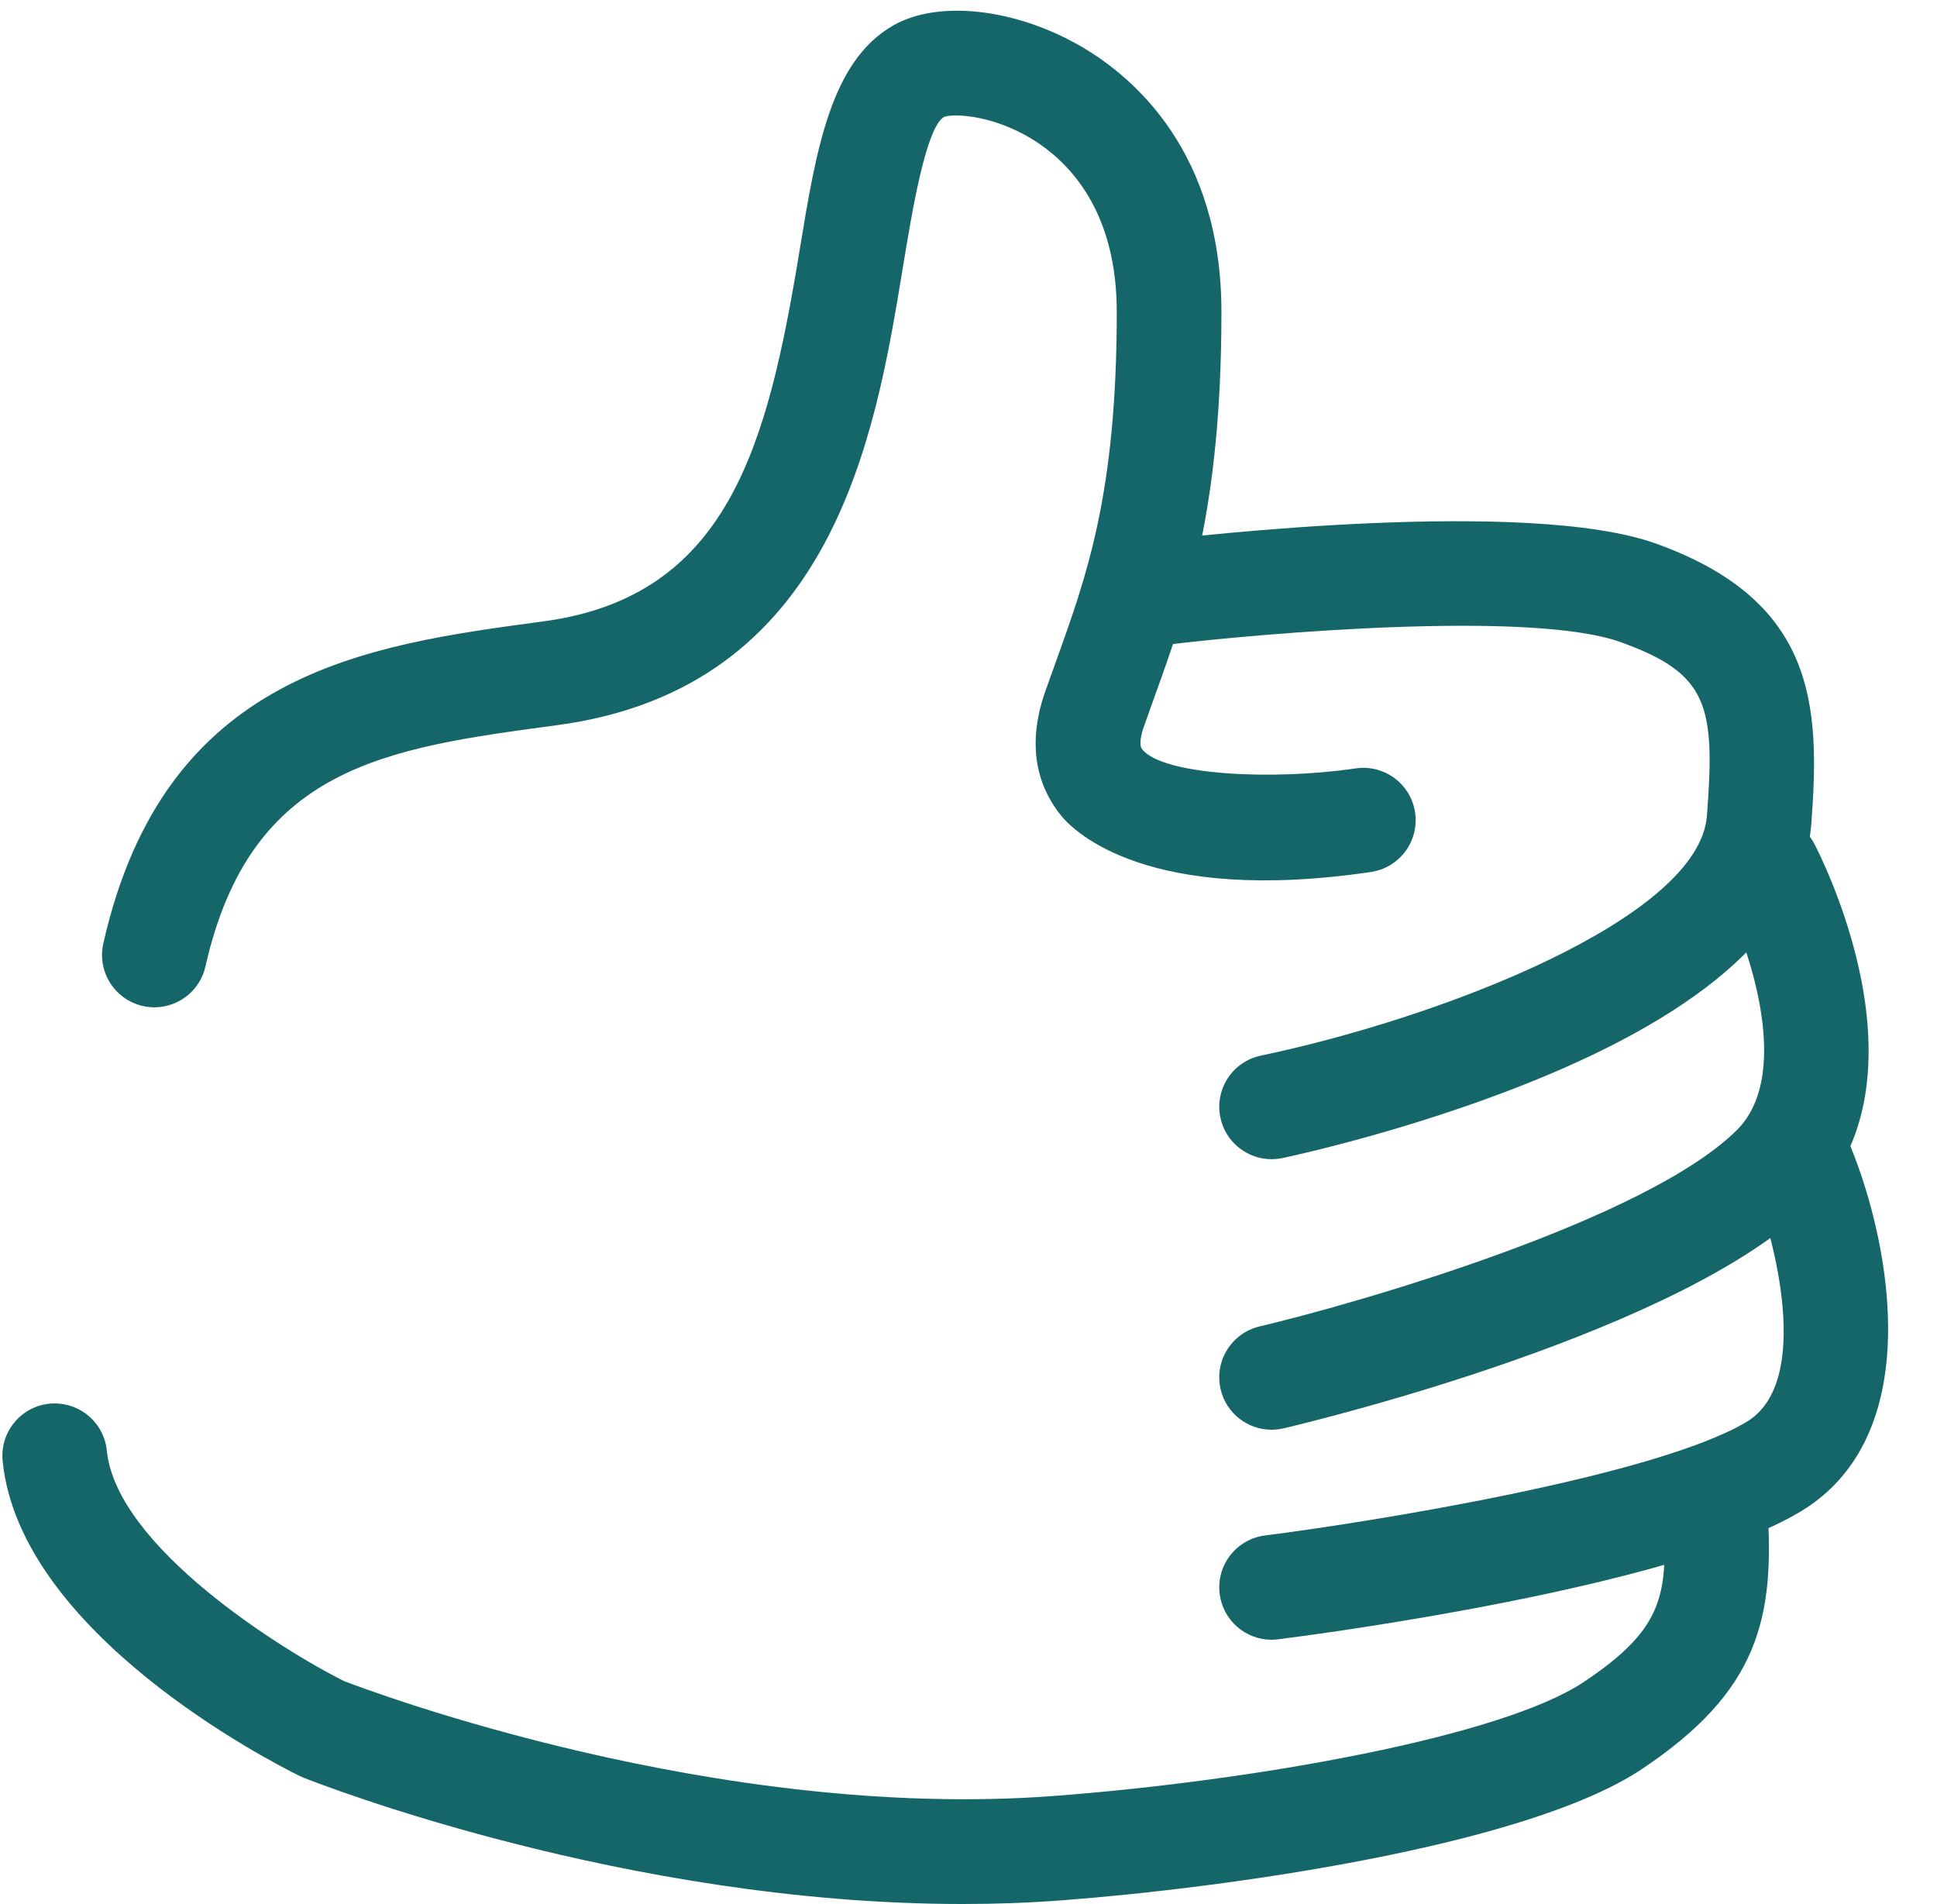<?xml version="1.0" encoding="UTF-8" standalone="no"?><svg xmlns="http://www.w3.org/2000/svg" xmlns:xlink="http://www.w3.org/1999/xlink" fill="#000000" height="159.9" preserveAspectRatio="xMidYMid meet" version="1" viewBox="-0.2 -0.9 162.7 159.9" width="162.7" zoomAndPan="magnify"><g><g id="change1_4"><path d="M80.661,159.002c-28.379,0.001-54.203-10.147-55.391-10.62l-0.315-0.14 c-2.4-1.181-23.485-11.962-24.933-26.448c-0.241-2.415,1.522-4.57,3.937-4.812c2.415-0.226,4.57,1.522,4.812,3.937 c0.811,8.112,14.814,16.808,19.904,19.353c2.364,0.909,31.377,11.8,59.695,9.653c16.888-1.28,37.58-4.976,44.453-9.562 c6.73-4.491,7.151-7.348,6.637-14.369c-0.177-2.421,1.642-4.528,4.064-4.705c2.425-0.172,4.528,1.643,4.705,4.064 c0.708,9.674-0.726,15.783-10.526,22.323c-9.778,6.524-35.193,9.993-48.669,11.014C86.235,158.905,83.433,159.002,80.661,159.002z" fill="#156669"/></g><g id="change1_2"><path d="M106.603,136.808c-2.182,0-4.074-1.623-4.355-3.844c-0.305-2.408,1.4-4.608,3.809-4.913 c8.656-1.097,32.798-4.949,40.456-9.544c5.608-3.365,2.239-15.679,0.616-19.727c-0.902-2.251,0.188-4.811,2.438-5.716 c2.251-0.905,4.807,0.18,5.715,2.427c3.384,8.372,6.298,24.228-4.246,30.554c-10.621,6.374-40.503,10.301-43.875,10.727 C106.974,136.796,106.787,136.808,106.603,136.808z" fill="#156669"/></g><g id="change1_5"><path d="M106.605,119.172c-1.991,0-3.794-1.362-4.274-3.383c-0.56-2.362,0.902-4.731,3.263-5.291 c8.577-2.035,32.499-8.962,40.084-16.481c4.966-4.922,0.64-16.349-1.266-19.964c-1.132-2.147-0.309-4.807,1.838-5.939 c2.149-1.13,4.807-0.309,5.939,1.838c0.424,0.804,10.264,19.816-0.321,30.309c-10.706,10.614-40.845,17.987-44.247,18.793 C107.281,119.133,106.941,119.172,106.605,119.172z" fill="#156669"/></g><g id="change1_1"><path d="M106.605,96.451c-2.037,0-3.864-1.424-4.298-3.497c-0.497-2.375,1.027-4.705,3.403-5.202 c15.158-3.175,36.802-11.522,37.465-20.141c0.715-9.294,0.097-11.94-7.241-14.582c-7.509-2.704-30.142-0.752-38.23,0.228 c-2.407,0.293-4.601-1.425-4.893-3.835c-0.293-2.41,1.425-4.601,3.835-4.893c3.188-0.386,31.459-3.66,42.266,0.228 c13.353,4.807,13.801,13.5,13.03,23.528c-0.643,8.366-8.609,15.675-23.676,21.725c-10.327,4.148-20.337,6.26-20.758,6.348 C107.204,96.42,106.902,96.451,106.605,96.451z" fill="#156669"/></g><g id="change1_3"><path d="M12.771,83.696c-0.321,0-0.646-0.035-0.972-0.109c-2.368-0.534-3.854-2.888-3.32-5.256 c5.144-22.787,22.034-25.047,36.937-27.042c15.561-2.081,18.85-14.749,21.535-31.093c1.406-8.56,2.62-15.953,7.884-18.962 c3.775-2.159,10.259-1.433,15.767,1.763c4.404,2.555,11.792,8.848,11.793,22.29c0,16.711-2.863,24.667-5.632,32.362 c-0.295,0.818-0.59,1.637-0.881,2.468c-0.192,0.548-0.465,1.527-0.134,1.928c1.782,2.159,10.933,2.618,17.924,1.586 c2.396-0.353,4.636,1.304,4.991,3.707c0.354,2.402-1.305,4.636-3.707,4.991c-18.772,2.773-24.941-3.419-25.989-4.687 c-1.614-1.956-3.164-5.354-1.382-10.435c0.3-0.854,0.602-1.695,0.905-2.535c2.629-7.307,5.113-14.208,5.113-29.385 c0-7.956-3.519-12.052-6.47-14.088c-3.503-2.416-7.166-2.608-8.034-2.282c-1.53,0.881-2.698,7.996-3.472,12.704 c-2.307,14.046-5.793,35.272-29.044,38.383c-14.375,1.924-25.73,3.443-29.527,20.263C16.594,82.31,14.781,83.696,12.771,83.696z" fill="#156669"/></g></g></svg>